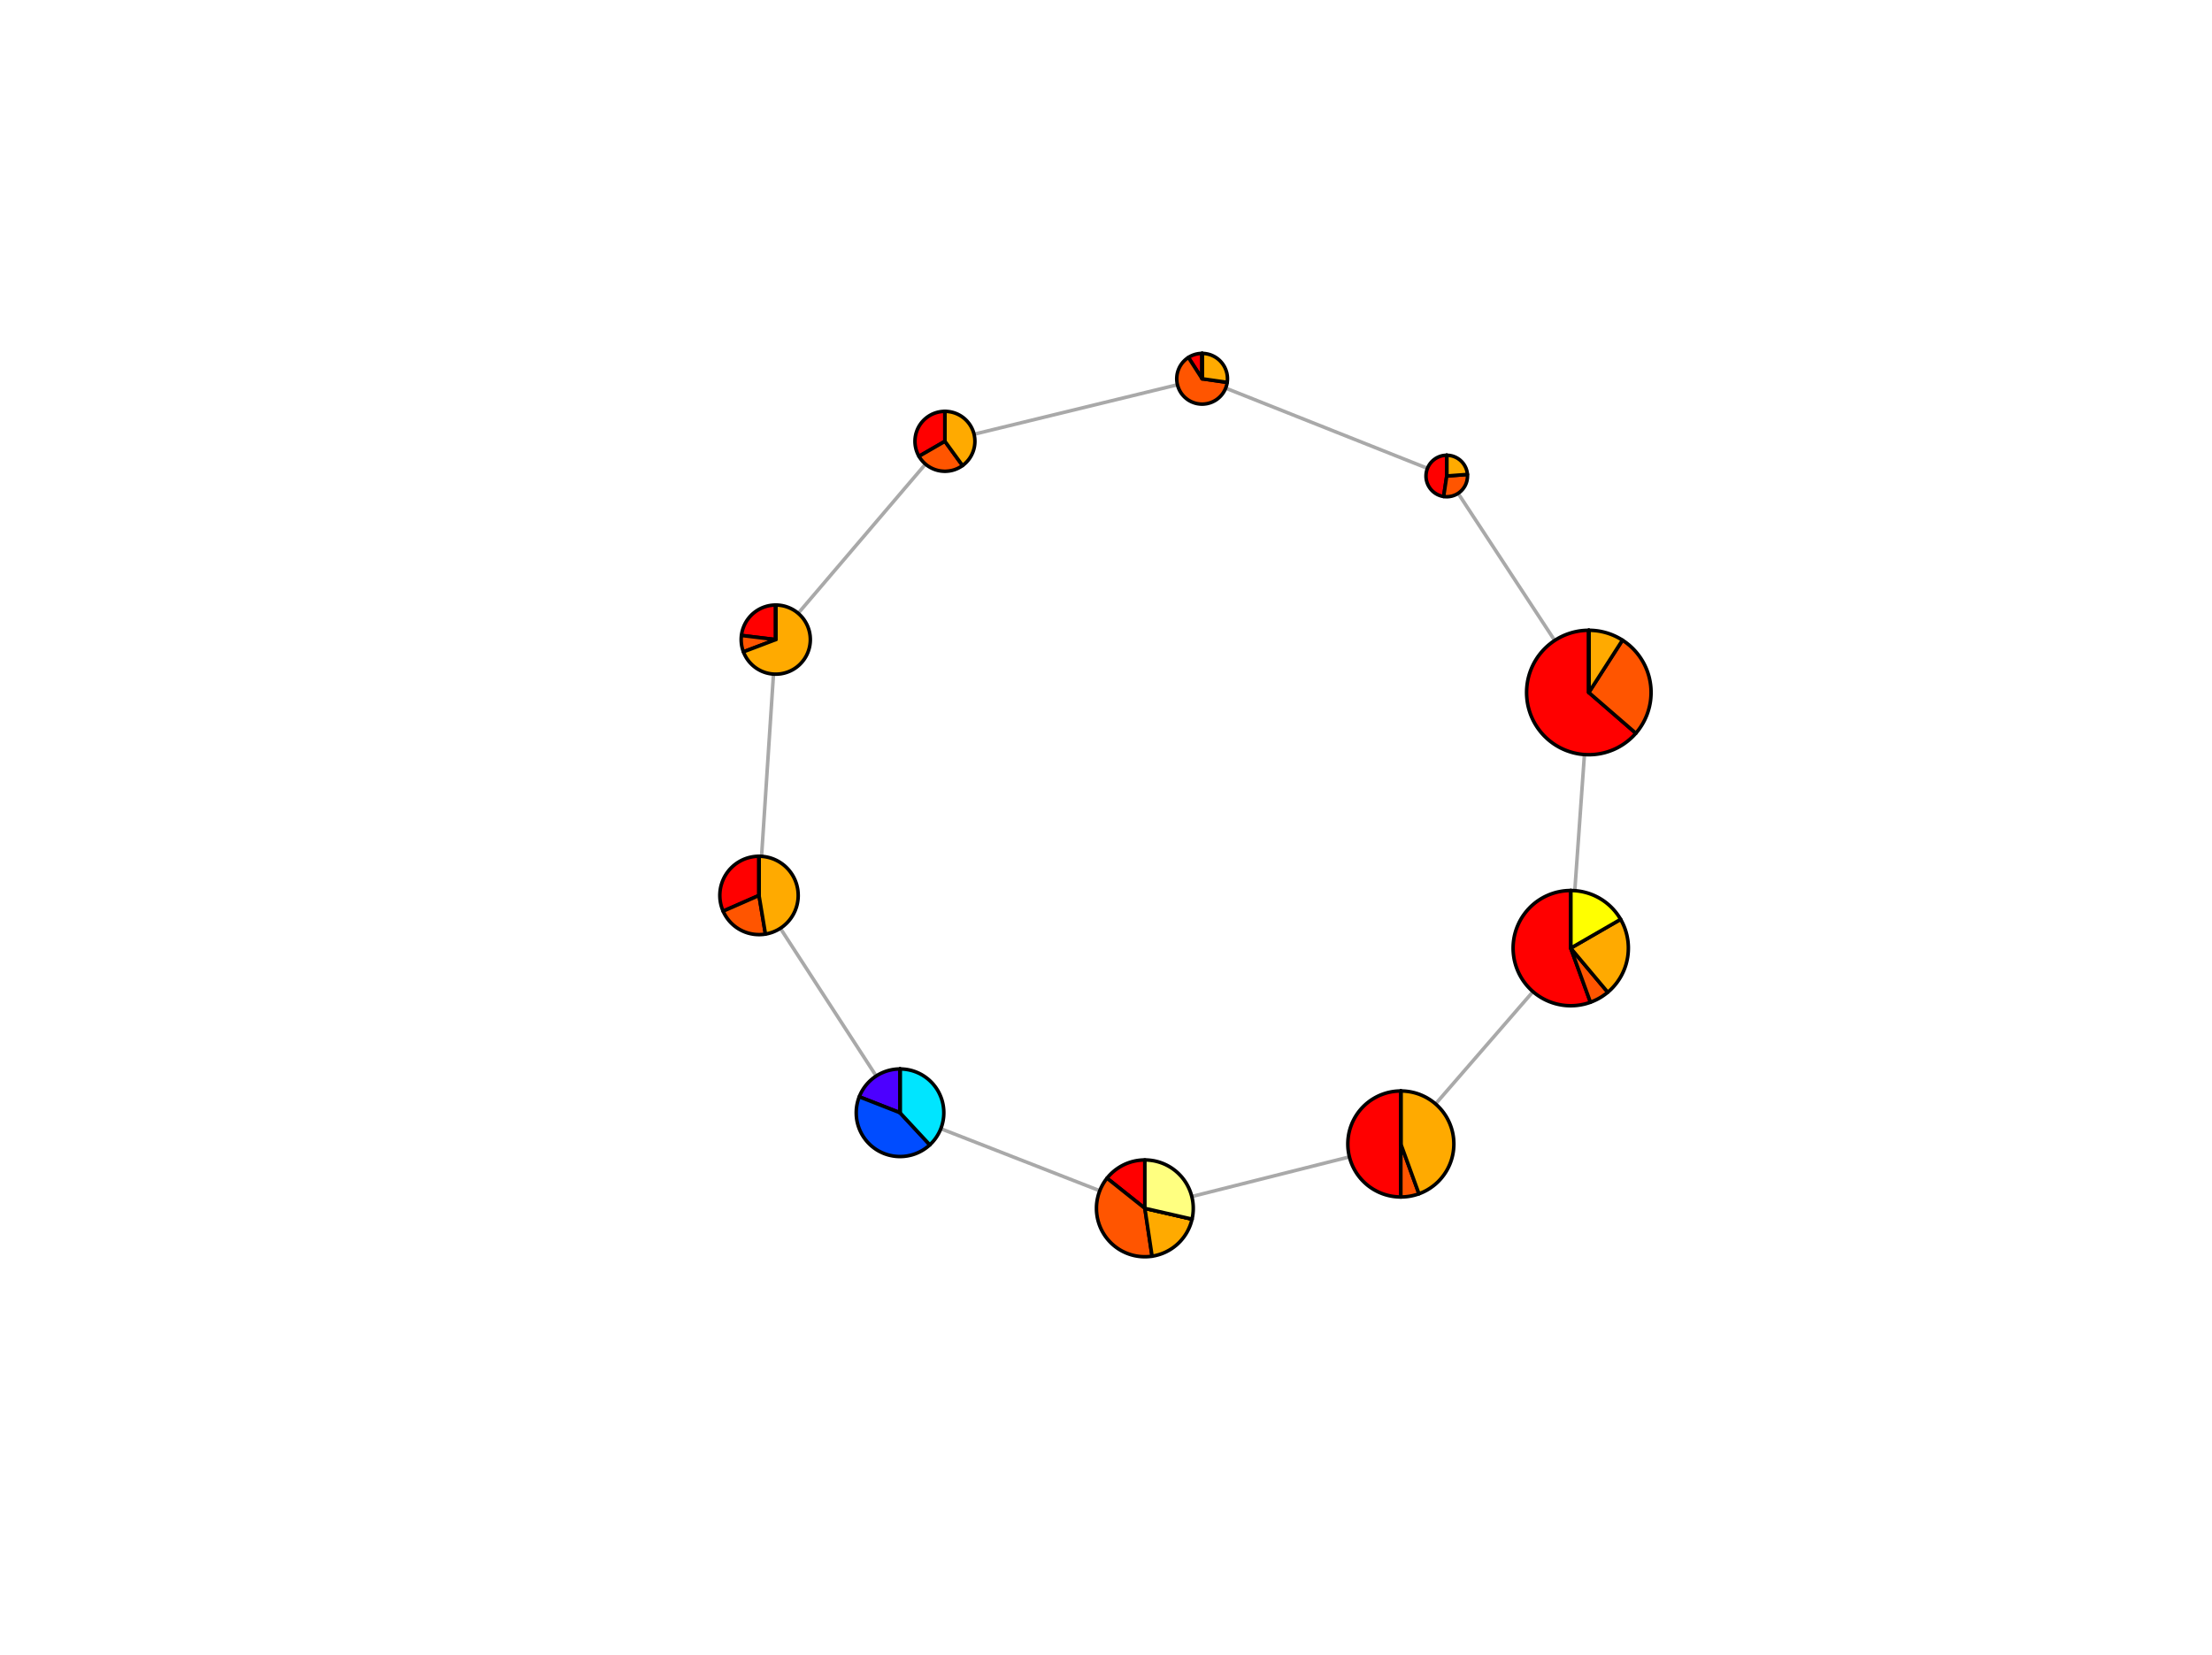 <?xml version="1.0" encoding="UTF-8"?>
<svg xmlns="http://www.w3.org/2000/svg" xmlns:xlink="http://www.w3.org/1999/xlink" width="469pt" height="351pt" viewBox="0 0 469 351" version="1.1">
<g id="surface1">
<rect x="0" y="0" width="469" height="351" style="fill:rgb(100%,100%,100%);fill-opacity:1;stroke:none;"/>
<path style="fill:none;stroke-width:0.75;stroke-linecap:round;stroke-linejoin:round;stroke:rgb(66.275%,66.275%,66.275%);stroke-opacity:1;stroke-miterlimit:10;" d="M 302.66 99.328 L 302.492 99.258 L 301.484 98.859 L 299.34 98.008 L 296.352 96.82 L 293.105 95.527 L 290.059 94.316 L 287.391 93.254 L 285.07 92.332 L 282.98 91.504 L 281.266 90.82 L 279.262 90.023 L 277.148 89.184 L 274.785 88.246 L 272.059 87.16 L 268.965 85.93 L 265.723 84.641 L 262.82 83.488 L 260.832 82.695 L 259.98 82.359 L 259.871 82.316 "/>
<path style="fill:none;stroke-width:0.75;stroke-linecap:round;stroke-linejoin:round;stroke:rgb(66.275%,66.275%,66.275%);stroke-opacity:1;stroke-miterlimit:10;" d="M 249.652 81.602 L 249.477 81.645 L 248.41 81.902 L 246.16 82.449 L 243.055 83.203 L 239.727 84.016 L 236.633 84.766 L 233.941 85.422 L 231.602 85.992 L 229.48 86.508 L 228.09 86.848 L 226.031 87.348 L 223.855 87.875 L 221.414 88.469 L 218.59 89.156 L 215.387 89.938 L 212.07 90.742 L 209.176 91.449 L 207.293 91.906 L 206.582 92.078 L 206.523 92.094 "/>
<path style="fill:none;stroke-width:0.75;stroke-linecap:round;stroke-linejoin:round;stroke:rgb(66.275%,66.275%,66.275%);stroke-opacity:1;stroke-miterlimit:10;" d="M 196.227 98.43 L 196.102 98.574 L 195.379 99.422 L 193.863 101.199 L 191.82 103.59 L 189.68 106.105 L 187.723 108.395 L 186.035 110.375 L 184.566 112.098 L 183.219 113.68 L 182.73 114.25 L 181.398 115.809 L 179.988 117.465 L 178.391 119.34 L 176.531 121.516 L 174.438 123.973 L 172.312 126.465 L 170.555 128.523 L 169.535 129.719 L 169.242 130.062 L 169.234 130.07 "/>
<path style="fill:none;stroke-width:0.75;stroke-linecap:round;stroke-linejoin:round;stroke:rgb(66.275%,66.275%,66.275%);stroke-opacity:1;stroke-miterlimit:10;" d="M 164 142.965 L 163.988 143.156 L 163.914 144.297 L 163.758 146.637 L 163.559 149.719 L 163.352 152.871 L 163.168 155.695 L 163.008 158.113 L 162.871 160.23 L 162.742 162.207 L 162.734 162.289 L 162.605 164.266 L 162.469 166.375 L 162.312 168.777 L 162.129 171.582 L 161.922 174.727 L 161.484 181.398 L 161.473 181.617 "/>
<path style="fill:none;stroke-width:0.75;stroke-linecap:round;stroke-linejoin:round;stroke:rgb(66.275%,66.275%,66.275%);stroke-opacity:1;stroke-miterlimit:10;" d="M 165.449 196.879 L 165.559 197.043 L 166.188 198.012 L 167.465 199.984 L 169.129 202.547 L 170.809 205.133 L 172.297 207.43 L 173.566 209.391 L 174.684 211.113 L 175.613 212.543 L 176.672 214.176 L 177.805 215.918 L 179.098 217.918 L 180.617 220.254 L 182.309 222.863 L 183.945 225.387 L 185.152 227.246 L 185.699 228.094 L 185.773 228.207 "/>
<path style="fill:none;stroke-width:0.75;stroke-linecap:round;stroke-linejoin:round;stroke:rgb(66.275%,66.275%,66.275%);stroke-opacity:1;stroke-miterlimit:10;" d="M 199.477 239.375 L 199.664 239.449 L 200.75 239.871 L 202.941 240.727 L 205.758 241.828 L 208.57 242.926 L 211.043 243.891 L 213.152 244.715 L 215.016 245.445 L 216.328 245.957 L 218.113 246.652 L 220.023 247.398 L 222.219 248.258 L 224.797 249.266 L 227.656 250.383 L 230.375 251.441 L 232.301 252.195 L 233.102 252.508 L 233.18 252.539 "/>
<path style="fill:none;stroke-width:0.75;stroke-linecap:round;stroke-linejoin:round;stroke:rgb(66.275%,66.275%,66.275%);stroke-opacity:1;stroke-miterlimit:10;" d="M 252.691 253.766 L 252.891 253.719 L 254.035 253.43 L 256.32 252.855 L 259.203 252.129 L 262.031 251.418 L 264.492 250.801 L 266.586 250.273 L 268.449 249.805 L 269.402 249.566 L 271.215 249.109 L 273.168 248.617 L 275.422 248.051 L 278.07 247.383 L 280.988 246.648 L 283.68 245.973 L 285.457 245.527 L 286.078 245.371 L 286.109 245.363 "/>
<path style="fill:none;stroke-width:0.75;stroke-linecap:round;stroke-linejoin:round;stroke:rgb(66.275%,66.275%,66.275%);stroke-opacity:1;stroke-miterlimit:10;" d="M 304.375 234.129 L 304.516 233.965 L 305.309 233.051 L 306.852 231.273 L 308.73 229.109 L 310.516 227.047 L 312.043 225.289 L 313.34 223.793 L 314.52 222.43 L 314.703 222.219 L 315.875 220.867 L 317.148 219.402 L 318.633 217.688 L 320.383 215.672 L 322.27 213.492 L 323.898 211.617 L 324.82 210.555 L 325.027 210.312 "/>
<path style="fill:none;stroke-width:0.75;stroke-linecap:round;stroke-linejoin:round;stroke:rgb(66.275%,66.275%,66.275%);stroke-opacity:1;stroke-miterlimit:10;" d="M 333.898 188.895 L 333.914 188.676 L 334 187.438 L 334.164 185.102 L 334.359 182.352 L 334.539 179.812 L 334.691 177.68 L 334.82 175.852 L 334.918 174.461 L 335.039 172.75 L 335.172 170.879 L 335.328 168.672 L 335.512 166.066 L 335.707 163.332 L 335.859 161.164 L 335.93 160.152 L 335.941 160.031 "/>
<path style="fill:none;stroke-width:0.75;stroke-linecap:round;stroke-linejoin:round;stroke:rgb(66.275%,66.275%,66.275%);stroke-opacity:1;stroke-miterlimit:10;" d="M 309.16 104.629 L 309.266 104.793 L 309.902 105.762 L 311.191 107.727 L 312.863 110.277 L 314.559 112.855 L 316.059 115.145 L 317.336 117.094 L 318.465 118.812 L 319.395 120.23 L 320.461 121.859 L 321.602 123.598 L 322.91 125.586 L 324.438 127.918 L 326.145 130.516 L 327.793 133.027 L 329.008 134.879 L 329.559 135.723 L 329.633 135.836 "/>
<path style="fill-rule:nonzero;fill:rgb(100%,0%,0%);fill-opacity:1;stroke-width:0.75;stroke-linecap:round;stroke-linejoin:round;stroke:rgb(0%,0%,0%);stroke-opacity:1;stroke-miterlimit:10;" d="M 306.746 96.555 L 306.605 96.555 L 306.465 96.562 L 306.328 96.574 L 306.188 96.59 L 306.047 96.609 L 305.91 96.633 L 305.773 96.66 L 305.637 96.695 L 305.504 96.73 L 305.371 96.773 L 305.238 96.82 L 305.105 96.871 L 304.977 96.926 L 304.852 96.984 L 304.723 97.043 L 304.602 97.109 L 304.48 97.18 L 304.359 97.254 L 304.246 97.332 L 304.133 97.414 L 304.02 97.5 L 303.91 97.59 L 303.805 97.68 L 303.703 97.773 L 303.602 97.875 L 303.414 98.078 L 303.324 98.188 L 303.238 98.297 L 303.156 98.41 L 303 98.645 L 302.93 98.766 L 302.863 98.887 L 302.797 99.012 L 302.738 99.137 L 302.684 99.266 L 302.633 99.398 L 302.582 99.527 L 302.539 99.66 L 302.5 99.797 L 302.438 100.07 L 302.41 100.207 L 302.391 100.344 L 302.371 100.484 L 302.359 100.621 L 302.352 100.762 L 302.348 100.902 L 302.348 101.043 L 302.352 101.184 L 302.363 101.32 L 302.375 101.461 L 302.395 101.602 L 302.418 101.738 L 302.445 101.875 L 302.477 102.012 L 302.512 102.148 L 302.598 102.414 L 302.645 102.547 L 302.754 102.805 L 302.816 102.93 L 302.883 103.055 L 302.949 103.176 L 303.023 103.293 L 303.18 103.527 L 303.262 103.641 L 303.352 103.75 L 303.441 103.855 L 303.535 103.957 L 303.633 104.059 L 303.734 104.156 L 303.836 104.25 L 303.945 104.344 L 304.055 104.43 L 304.164 104.512 L 304.281 104.594 L 304.398 104.672 L 304.516 104.742 L 304.637 104.812 L 304.762 104.879 L 304.887 104.938 L 305.016 104.996 L 305.145 105.047 L 305.277 105.098 L 305.543 105.184 L 305.68 105.219 L 305.816 105.25 L 305.953 105.277 L 306.09 105.301 L 306.746 100.953 Z "/>
<path style="fill-rule:nonzero;fill:rgb(100%,33.333%,0%);fill-opacity:1;stroke-width:0.75;stroke-linecap:round;stroke-linejoin:round;stroke:rgb(0%,0%,0%);stroke-opacity:1;stroke-miterlimit:10;" d="M 306.09 105.301 L 306.23 105.32 L 306.371 105.336 L 306.512 105.344 L 306.793 105.352 L 306.934 105.348 L 307.215 105.324 L 307.355 105.309 L 307.492 105.285 L 307.633 105.258 L 307.77 105.23 L 307.906 105.195 L 308.043 105.156 L 308.309 105.062 L 308.441 105.012 L 308.57 104.953 L 308.695 104.895 L 308.945 104.762 L 309.066 104.688 L 309.184 104.613 L 309.301 104.531 L 309.414 104.449 L 309.633 104.27 L 309.738 104.176 L 309.84 104.078 L 310.035 103.875 L 310.215 103.656 L 310.379 103.43 L 310.457 103.312 L 310.531 103.191 L 310.602 103.07 L 310.668 102.945 L 310.73 102.816 L 310.84 102.559 L 310.891 102.426 L 310.934 102.293 L 310.977 102.156 L 311.012 102.023 L 311.043 101.883 L 311.07 101.746 L 311.094 101.605 L 311.113 101.469 L 311.129 101.328 L 311.145 101.047 L 311.145 100.906 L 311.141 100.762 L 311.133 100.621 L 306.746 100.953 Z "/>
<path style="fill-rule:nonzero;fill:rgb(100%,66.667%,0%);fill-opacity:1;stroke-width:0.75;stroke-linecap:round;stroke-linejoin:round;stroke:rgb(0%,0%,0%);stroke-opacity:1;stroke-miterlimit:10;" d="M 311.133 100.621 L 311.102 100.34 L 311.078 100.195 L 311.051 100.055 L 311.02 99.918 L 310.984 99.777 L 310.945 99.641 L 310.898 99.504 L 310.852 99.371 L 310.797 99.238 L 310.738 99.109 L 310.676 98.98 L 310.609 98.852 L 310.539 98.727 L 310.465 98.605 L 310.387 98.484 L 310.305 98.367 L 310.219 98.254 L 310.129 98.141 L 310.039 98.035 L 309.941 97.93 L 309.84 97.824 L 309.738 97.727 L 309.633 97.633 L 309.523 97.539 L 309.41 97.449 L 309.176 97.285 L 309.055 97.207 L 308.934 97.137 L 308.809 97.066 L 308.68 97 L 308.551 96.941 L 308.418 96.883 L 308.285 96.832 L 308.152 96.785 L 308.016 96.738 L 307.879 96.699 L 307.598 96.637 L 307.457 96.609 L 307.316 96.59 L 307.176 96.574 L 307.031 96.562 L 306.891 96.555 L 306.746 96.555 L 306.746 100.953 Z "/>
<path style="fill:none;stroke-width:0.75;stroke-linecap:round;stroke-linejoin:round;stroke:rgb(0%,0%,0%);stroke-opacity:1;stroke-miterlimit:10;" d="M 306.746 96.555 L 306.746 100.953 Z "/>
<path style="fill:none;stroke-width:0.75;stroke-linecap:round;stroke-linejoin:round;stroke:rgb(0%,0%,0%);stroke-opacity:1;stroke-miterlimit:10;" d="M 306.746 96.555 L 306.746 100.953 Z "/>
<path style="fill-rule:nonzero;fill:rgb(100%,0%,0%);fill-opacity:1;stroke-width:0.75;stroke-linecap:round;stroke-linejoin:round;stroke:rgb(0%,0%,0%);stroke-opacity:1;stroke-miterlimit:10;" d="M 254.879 74.953 L 254.695 74.957 L 254.516 74.965 L 254.336 74.98 L 254.156 75 L 253.977 75.027 L 253.801 75.062 L 253.625 75.102 L 253.449 75.145 L 253.277 75.195 L 253.105 75.254 L 252.934 75.316 L 252.77 75.383 L 252.602 75.457 L 252.441 75.535 L 252.281 75.621 L 252.125 75.711 L 251.969 75.805 L 254.879 80.328 Z "/>
<path style="fill-rule:nonzero;fill:rgb(100%,33.333%,0%);fill-opacity:1;stroke-width:0.75;stroke-linecap:round;stroke-linejoin:round;stroke:rgb(0%,0%,0%);stroke-opacity:1;stroke-miterlimit:10;" d="M 251.969 75.805 L 251.828 75.902 L 251.691 76 L 251.555 76.102 L 251.422 76.211 L 251.293 76.324 L 251.168 76.438 L 251.047 76.559 L 250.93 76.68 L 250.812 76.809 L 250.703 76.938 L 250.598 77.074 L 250.496 77.211 L 250.402 77.352 L 250.309 77.496 L 250.223 77.641 L 250.137 77.789 L 250.059 77.941 L 249.918 78.254 L 249.855 78.41 L 249.797 78.57 L 249.742 78.734 L 249.695 78.895 L 249.652 79.062 L 249.613 79.227 L 249.582 79.395 L 249.555 79.562 L 249.535 79.734 L 249.52 79.902 L 249.508 80.074 L 249.5 80.242 L 249.5 80.414 L 249.508 80.586 L 249.52 80.754 L 249.535 80.926 L 249.555 81.094 L 249.582 81.262 L 249.613 81.43 L 249.652 81.598 L 249.695 81.762 L 249.742 81.926 L 249.797 82.086 L 249.855 82.246 L 249.918 82.406 L 249.988 82.562 L 250.059 82.715 L 250.137 82.867 L 250.309 83.164 L 250.402 83.309 L 250.496 83.449 L 250.598 83.586 L 250.703 83.719 L 250.812 83.848 L 250.93 83.977 L 251.047 84.102 L 251.168 84.219 L 251.293 84.336 L 251.422 84.445 L 251.555 84.555 L 251.828 84.758 L 251.969 84.852 L 252.117 84.941 L 252.262 85.027 L 252.566 85.184 L 252.723 85.254 L 252.879 85.32 L 253.199 85.438 L 253.363 85.488 L 253.691 85.574 L 253.859 85.609 L 254.027 85.637 L 254.195 85.66 L 254.367 85.68 L 254.535 85.695 L 254.707 85.703 L 255.047 85.703 L 255.219 85.695 L 255.387 85.68 L 255.559 85.66 L 255.727 85.637 L 255.895 85.609 L 256.062 85.574 L 256.391 85.488 L 256.555 85.438 L 256.875 85.32 L 257.031 85.254 L 257.188 85.184 L 257.492 85.027 L 257.637 84.941 L 257.785 84.852 L 257.926 84.758 L 258.066 84.656 L 258.199 84.555 L 258.332 84.445 L 258.461 84.336 L 258.586 84.219 L 258.707 84.102 L 258.828 83.977 L 258.941 83.848 L 259.051 83.719 L 259.156 83.586 L 259.258 83.449 L 259.352 83.309 L 259.445 83.164 L 259.617 82.867 L 259.695 82.715 L 259.766 82.562 L 259.836 82.406 L 259.898 82.246 L 259.957 82.086 L 260.012 81.926 L 260.059 81.762 L 260.102 81.598 L 260.141 81.43 L 260.172 81.262 L 260.199 81.094 L 254.879 80.328 Z "/>
<path style="fill-rule:nonzero;fill:rgb(100%,66.667%,0%);fill-opacity:1;stroke-width:0.75;stroke-linecap:round;stroke-linejoin:round;stroke:rgb(0%,0%,0%);stroke-opacity:1;stroke-miterlimit:10;" d="M 260.199 81.094 L 260.238 80.75 L 260.246 80.574 L 260.254 80.402 L 260.254 80.227 L 260.246 80.055 L 260.234 79.879 L 260.219 79.707 L 260.195 79.535 L 260.133 79.191 L 260.094 79.023 L 260.047 78.855 L 259.996 78.691 L 259.941 78.523 L 259.879 78.363 L 259.812 78.203 L 259.742 78.043 L 259.668 77.887 L 259.586 77.734 L 259.5 77.582 L 259.406 77.434 L 259.312 77.289 L 259.211 77.148 L 259.105 77.008 L 258.996 76.875 L 258.883 76.742 L 258.766 76.617 L 258.641 76.492 L 258.516 76.371 L 258.387 76.258 L 258.254 76.145 L 258.117 76.039 L 257.977 75.938 L 257.832 75.84 L 257.684 75.746 L 257.535 75.656 L 257.383 75.574 L 257.227 75.496 L 257.07 75.422 L 256.91 75.352 L 256.75 75.289 L 256.586 75.23 L 256.418 75.18 L 256.254 75.133 L 256.082 75.09 L 255.914 75.055 L 255.742 75.023 L 255.57 74.996 L 255.398 74.977 L 255.223 74.965 L 255.051 74.957 L 254.879 74.953 L 254.879 80.328 Z "/>
<path style="fill:none;stroke-width:0.75;stroke-linecap:round;stroke-linejoin:round;stroke:rgb(0%,0%,0%);stroke-opacity:1;stroke-miterlimit:10;" d="M 254.879 74.953 L 254.879 80.328 Z "/>
<path style="fill:none;stroke-width:0.75;stroke-linecap:round;stroke-linejoin:round;stroke:rgb(0%,0%,0%);stroke-opacity:1;stroke-miterlimit:10;" d="M 254.879 74.953 L 254.879 80.328 Z "/>
<path style="fill-rule:nonzero;fill:rgb(100%,0%,0%);fill-opacity:1;stroke-width:0.75;stroke-linecap:round;stroke-linejoin:round;stroke:rgb(0%,0%,0%);stroke-opacity:1;stroke-miterlimit:10;" d="M 200.348 87.242 L 200.145 87.246 L 199.941 87.254 L 199.734 87.27 L 199.531 87.293 L 199.328 87.324 L 199.129 87.359 L 198.93 87.402 L 198.73 87.453 L 198.531 87.508 L 198.336 87.57 L 198.145 87.637 L 197.953 87.711 L 197.766 87.789 L 197.578 87.875 L 197.398 87.969 L 197.219 88.066 L 197.039 88.172 L 196.867 88.281 L 196.699 88.395 L 196.531 88.516 L 196.371 88.641 L 196.059 88.906 L 195.91 89.047 L 195.766 89.195 L 195.629 89.344 L 195.492 89.496 L 195.363 89.656 L 195.238 89.82 L 195.121 89.984 L 195.008 90.156 L 194.898 90.328 L 194.797 90.508 L 194.699 90.688 L 194.609 90.871 L 194.523 91.059 L 194.445 91.246 L 194.375 91.438 L 194.309 91.633 L 194.246 91.828 L 194.191 92.023 L 194.145 92.223 L 194.105 92.426 L 194.07 92.625 L 194.043 92.828 L 194.02 93.031 L 194.008 93.238 L 193.996 93.441 L 193.996 93.645 L 194 93.852 L 194.012 94.055 L 194.031 94.258 L 194.055 94.461 L 194.086 94.664 L 194.125 94.867 L 194.168 95.066 L 194.219 95.266 L 194.277 95.461 L 194.34 95.656 L 194.41 95.848 L 194.484 96.039 L 194.566 96.227 L 194.652 96.41 L 194.746 96.594 L 194.848 96.773 L 200.348 93.594 Z "/>
<path style="fill-rule:nonzero;fill:rgb(100%,33.333%,0%);fill-opacity:1;stroke-width:0.75;stroke-linecap:round;stroke-linejoin:round;stroke:rgb(0%,0%,0%);stroke-opacity:1;stroke-miterlimit:10;" d="M 194.848 96.773 L 194.953 96.945 L 195.062 97.121 L 195.18 97.289 L 195.301 97.453 L 195.43 97.613 L 195.559 97.77 L 195.695 97.922 L 195.84 98.07 L 195.984 98.211 L 196.137 98.352 L 196.293 98.484 L 196.449 98.613 L 196.613 98.734 L 196.781 98.852 L 196.953 98.965 L 197.129 99.07 L 197.305 99.172 L 197.488 99.266 L 197.672 99.355 L 197.859 99.441 L 198.047 99.516 L 198.242 99.59 L 198.434 99.652 L 198.629 99.711 L 198.828 99.766 L 199.027 99.809 L 199.23 99.848 L 199.43 99.883 L 199.633 99.906 L 199.84 99.926 L 200.043 99.941 L 200.246 99.949 L 200.453 99.949 L 200.656 99.941 L 200.859 99.926 L 201.062 99.906 L 201.266 99.883 L 201.469 99.848 L 201.672 99.809 L 201.871 99.766 L 202.066 99.711 L 202.266 99.652 L 202.457 99.59 L 202.84 99.441 L 203.027 99.355 L 203.211 99.266 L 203.391 99.172 L 203.57 99.07 L 203.746 98.965 L 203.918 98.852 L 204.082 98.734 L 200.348 93.594 Z "/>
<path style="fill-rule:nonzero;fill:rgb(100%,66.667%,0%);fill-opacity:1;stroke-width:0.75;stroke-linecap:round;stroke-linejoin:round;stroke:rgb(0%,0%,0%);stroke-opacity:1;stroke-miterlimit:10;" d="M 204.082 98.734 L 204.246 98.613 L 204.402 98.488 L 204.555 98.355 L 204.707 98.219 L 204.852 98.078 L 204.992 97.934 L 205.258 97.629 L 205.383 97.473 L 205.504 97.309 L 205.621 97.145 L 205.73 96.973 L 205.836 96.801 L 205.934 96.625 L 206.027 96.445 L 206.113 96.262 L 206.195 96.078 L 206.273 95.891 L 206.344 95.703 L 206.406 95.512 L 206.465 95.316 L 206.516 95.121 L 206.562 94.926 L 206.602 94.727 L 206.633 94.527 L 206.66 94.324 L 206.68 94.125 L 206.695 93.922 L 206.703 93.723 L 206.703 93.52 L 206.695 93.316 L 206.684 93.117 L 206.668 92.914 L 206.641 92.715 L 206.609 92.516 L 206.574 92.316 L 206.527 92.117 L 206.48 91.922 L 206.422 91.727 L 206.359 91.535 L 206.293 91.344 L 206.215 91.156 L 206.137 90.973 L 206.051 90.789 L 205.957 90.609 L 205.859 90.434 L 205.758 90.258 L 205.648 90.09 L 205.535 89.922 L 205.414 89.758 L 205.289 89.602 L 205.16 89.445 L 205.027 89.293 L 204.887 89.148 L 204.742 89.004 L 204.594 88.867 L 204.441 88.734 L 204.285 88.605 L 204.125 88.484 L 203.961 88.367 L 203.793 88.254 L 203.621 88.148 L 203.445 88.047 L 203.086 87.859 L 202.902 87.777 L 202.715 87.699 L 202.527 87.625 L 202.336 87.559 L 202.145 87.5 L 201.949 87.445 L 201.754 87.398 L 201.555 87.355 L 201.355 87.32 L 201.156 87.293 L 200.953 87.27 L 200.754 87.254 L 200.551 87.246 L 200.348 87.242 L 200.348 93.594 Z "/>
<path style="fill:none;stroke-width:0.75;stroke-linecap:round;stroke-linejoin:round;stroke:rgb(0%,0%,0%);stroke-opacity:1;stroke-miterlimit:10;" d="M 200.348 87.242 L 200.348 93.594 Z "/>
<path style="fill:none;stroke-width:0.75;stroke-linecap:round;stroke-linejoin:round;stroke:rgb(0%,0%,0%);stroke-opacity:1;stroke-miterlimit:10;" d="M 200.348 87.242 L 200.348 93.594 Z "/>
<path style="fill-rule:nonzero;fill:rgb(100%,0%,0%);fill-opacity:1;stroke-width:0.75;stroke-linecap:round;stroke-linejoin:round;stroke:rgb(0%,0%,0%);stroke-opacity:1;stroke-miterlimit:10;" d="M 164.477 128.316 L 164.242 128.32 L 164.004 128.332 L 163.77 128.352 L 163.535 128.379 L 163.301 128.414 L 163.07 128.453 L 162.84 128.504 L 162.609 128.559 L 162.383 128.625 L 162.156 128.695 L 161.934 128.773 L 161.715 128.859 L 161.496 128.949 L 161.281 129.051 L 161.07 129.156 L 160.863 129.27 L 160.66 129.391 L 160.461 129.516 L 160.266 129.648 L 160.074 129.789 L 159.887 129.934 L 159.707 130.082 L 159.527 130.238 L 159.355 130.402 L 159.191 130.57 L 159.031 130.742 L 158.875 130.922 L 158.727 131.105 L 158.582 131.293 L 158.445 131.484 L 158.312 131.68 L 158.188 131.883 L 158.07 132.086 L 157.961 132.293 L 157.855 132.504 L 157.758 132.719 L 157.668 132.938 L 157.582 133.16 L 157.504 133.383 L 157.438 133.609 L 157.375 133.836 L 157.32 134.066 L 157.273 134.297 L 157.234 134.531 L 157.199 134.766 L 164.477 135.648 Z "/>
<path style="fill-rule:nonzero;fill:rgb(100%,33.333%,0%);fill-opacity:1;stroke-width:0.75;stroke-linecap:round;stroke-linejoin:round;stroke:rgb(0%,0%,0%);stroke-opacity:1;stroke-miterlimit:10;" d="M 157.199 134.766 L 157.176 135.016 L 157.156 135.27 L 157.148 135.523 L 157.148 135.773 L 157.156 136.027 L 157.176 136.281 L 157.199 136.531 L 157.234 136.781 L 157.277 137.031 L 157.332 137.281 L 157.391 137.523 L 157.461 137.77 L 157.539 138.008 L 157.625 138.246 L 164.477 135.648 Z "/>
<path style="fill-rule:nonzero;fill:rgb(100%,66.667%,0%);fill-opacity:1;stroke-width:0.75;stroke-linecap:round;stroke-linejoin:round;stroke:rgb(0%,0%,0%);stroke-opacity:1;stroke-miterlimit:10;" d="M 157.625 138.246 L 157.711 138.465 L 157.801 138.676 L 157.902 138.887 L 158.008 139.094 L 158.121 139.297 L 158.238 139.5 L 158.363 139.695 L 158.496 139.887 L 158.633 140.074 L 158.777 140.258 L 158.926 140.438 L 159.082 140.609 L 159.242 140.777 L 159.406 140.941 L 159.578 141.102 L 159.754 141.254 L 159.934 141.402 L 160.117 141.543 L 160.309 141.68 L 160.5 141.809 L 160.699 141.93 L 160.902 142.047 L 161.105 142.156 L 161.312 142.262 L 161.523 142.359 L 161.738 142.449 L 161.957 142.531 L 162.176 142.609 L 162.398 142.68 L 162.625 142.742 L 162.848 142.797 L 163.078 142.844 L 163.305 142.887 L 163.535 142.918 L 163.77 142.945 L 164 142.965 L 164.23 142.977 L 164.465 142.98 L 164.699 142.977 L 164.93 142.965 L 165.164 142.945 L 165.395 142.922 L 165.625 142.891 L 165.852 142.848 L 166.082 142.801 L 166.309 142.746 L 166.531 142.684 L 166.754 142.617 L 166.973 142.539 L 167.191 142.457 L 167.406 142.367 L 167.617 142.273 L 167.828 142.168 L 168.031 142.059 L 168.234 141.945 L 168.434 141.82 L 168.625 141.691 L 168.816 141.559 L 169 141.418 L 169.184 141.27 L 169.359 141.117 L 169.531 140.961 L 169.695 140.797 L 169.855 140.629 L 170.012 140.457 L 170.16 140.277 L 170.305 140.094 L 170.445 139.906 L 170.578 139.715 L 170.703 139.52 L 170.824 139.32 L 170.938 139.117 L 171.043 138.91 L 171.145 138.699 L 171.238 138.488 L 171.324 138.273 L 171.402 138.055 L 171.477 137.832 L 171.543 137.609 L 171.602 137.383 L 171.652 137.156 L 171.695 136.93 L 171.734 136.699 L 171.762 136.469 L 171.785 136.234 L 171.801 136.004 L 171.809 135.77 L 171.809 135.539 L 171.801 135.305 L 171.785 135.074 L 171.766 134.84 L 171.734 134.609 L 171.699 134.383 L 171.656 134.152 L 171.547 133.699 L 171.48 133.477 L 171.406 133.254 L 171.328 133.035 L 171.242 132.82 L 171.148 132.605 L 171.047 132.398 L 170.941 132.191 L 170.828 131.988 L 170.711 131.785 L 170.582 131.59 L 170.453 131.398 L 170.312 131.211 L 170.172 131.027 L 169.867 130.676 L 169.703 130.508 L 169.539 130.344 L 169.367 130.188 L 169.191 130.035 L 169.012 129.887 L 168.828 129.746 L 168.637 129.609 L 168.441 129.48 L 168.246 129.359 L 168.043 129.242 L 167.84 129.133 L 167.629 129.031 L 167.418 128.934 L 167.203 128.844 L 166.988 128.762 L 166.766 128.684 L 166.543 128.613 L 166.32 128.551 L 166.094 128.496 L 165.867 128.449 L 165.637 128.41 L 165.406 128.375 L 165.176 128.352 L 164.941 128.332 L 164.711 128.32 L 164.477 128.316 L 164.477 135.648 Z "/>
<path style="fill:none;stroke-width:0.75;stroke-linecap:round;stroke-linejoin:round;stroke:rgb(0%,0%,0%);stroke-opacity:1;stroke-miterlimit:10;" d="M 164.477 128.316 L 164.477 135.648 Z "/>
<path style="fill:none;stroke-width:0.75;stroke-linecap:round;stroke-linejoin:round;stroke:rgb(0%,0%,0%);stroke-opacity:1;stroke-miterlimit:10;" d="M 164.477 128.316 L 164.477 135.648 Z "/>
<path style="fill-rule:nonzero;fill:rgb(100%,0%,0%);fill-opacity:1;stroke-width:0.75;stroke-linecap:round;stroke-linejoin:round;stroke:rgb(0%,0%,0%);stroke-opacity:1;stroke-miterlimit:10;" d="M 160.93 181.598 L 160.664 181.605 L 160.398 181.617 L 160.133 181.637 L 159.867 181.668 L 159.605 181.707 L 159.344 181.754 L 159.082 181.809 L 158.824 181.871 L 158.57 181.941 L 158.316 182.02 L 158.062 182.109 L 157.816 182.203 L 157.57 182.309 L 157.328 182.418 L 157.094 182.539 L 156.859 182.664 L 156.629 182.801 L 156.402 182.941 L 156.184 183.09 L 155.969 183.242 L 155.758 183.406 L 155.551 183.574 L 155.352 183.75 L 155.156 183.934 L 154.969 184.121 L 154.785 184.312 L 154.609 184.512 L 154.441 184.719 L 154.277 184.93 L 154.121 185.145 L 153.973 185.363 L 153.832 185.59 L 153.695 185.816 L 153.57 186.051 L 153.449 186.289 L 153.34 186.531 L 153.234 186.773 L 153.137 187.023 L 153.051 187.273 L 152.969 187.527 L 152.898 187.781 L 152.832 188.039 L 152.777 188.301 L 152.73 188.562 L 152.691 188.824 L 152.66 189.09 L 152.641 189.355 L 152.625 189.621 L 152.621 189.887 L 152.625 190.152 L 152.637 190.418 L 152.656 190.684 L 152.688 190.945 L 152.723 191.211 L 152.77 191.473 L 152.824 191.73 L 152.887 191.988 L 152.957 192.246 L 153.035 192.5 L 153.121 192.75 L 153.219 193 L 153.32 193.246 L 160.93 189.906 Z "/>
<path style="fill-rule:nonzero;fill:rgb(100%,33.333%,0%);fill-opacity:1;stroke-width:0.75;stroke-linecap:round;stroke-linejoin:round;stroke:rgb(0%,0%,0%);stroke-opacity:1;stroke-miterlimit:10;" d="M 153.32 193.246 L 153.434 193.488 L 153.551 193.73 L 153.68 193.965 L 153.812 194.195 L 153.957 194.426 L 154.105 194.645 L 154.262 194.863 L 154.426 195.078 L 154.594 195.285 L 154.77 195.484 L 154.953 195.68 L 155.145 195.871 L 155.34 196.055 L 155.539 196.23 L 155.746 196.402 L 155.961 196.566 L 156.176 196.723 L 156.398 196.871 L 156.625 197.016 L 156.855 197.148 L 157.094 197.277 L 157.332 197.398 L 157.578 197.508 L 157.824 197.613 L 158.074 197.711 L 158.328 197.797 L 158.582 197.879 L 158.84 197.949 L 159.102 198.012 L 159.363 198.066 L 159.629 198.113 L 159.895 198.152 L 160.16 198.18 L 160.426 198.199 L 160.695 198.211 L 160.961 198.215 L 161.23 198.211 L 161.5 198.195 L 161.766 198.176 L 162.031 198.145 L 162.297 198.102 L 160.93 189.906 Z "/>
<path style="fill-rule:nonzero;fill:rgb(100%,66.667%,0%);fill-opacity:1;stroke-width:0.75;stroke-linecap:round;stroke-linejoin:round;stroke:rgb(0%,0%,0%);stroke-opacity:1;stroke-miterlimit:10;" d="M 162.297 198.102 L 162.559 198.055 L 162.816 198 L 163.074 197.934 L 163.332 197.859 L 163.586 197.781 L 163.836 197.691 L 164.082 197.594 L 164.328 197.488 L 164.566 197.375 L 164.805 197.258 L 165.039 197.129 L 165.266 196.992 L 165.492 196.852 L 165.711 196.703 L 165.926 196.547 L 166.137 196.383 L 166.34 196.211 L 166.539 196.035 L 166.734 195.852 L 166.922 195.664 L 167.102 195.469 L 167.277 195.27 L 167.445 195.062 L 167.605 194.852 L 167.762 194.637 L 167.91 194.414 L 168.051 194.188 L 168.184 193.961 L 168.309 193.727 L 168.426 193.488 L 168.539 193.246 L 168.641 193 L 168.734 192.75 L 168.824 192.5 L 168.902 192.246 L 168.973 191.988 L 169.035 191.73 L 169.09 191.473 L 169.133 191.211 L 169.172 190.945 L 169.203 190.684 L 169.223 190.418 L 169.234 190.152 L 169.238 189.887 L 169.23 189.621 L 169.219 189.355 L 169.195 189.09 L 169.168 188.824 L 169.129 188.562 L 169.082 188.301 L 169.023 188.039 L 168.961 187.781 L 168.891 187.527 L 168.809 187.273 L 168.719 187.023 L 168.625 186.773 L 168.52 186.531 L 168.406 186.289 L 168.289 186.051 L 168.16 185.816 L 168.027 185.59 L 167.883 185.363 L 167.734 185.145 L 167.578 184.93 L 167.418 184.719 L 167.246 184.512 L 167.07 184.312 L 166.891 184.121 L 166.703 183.934 L 166.508 183.75 L 166.309 183.574 L 166.102 183.406 L 165.891 183.242 L 165.676 183.09 L 165.453 182.941 L 165.23 182.801 L 165 182.664 L 164.766 182.539 L 164.527 182.418 L 164.285 182.309 L 164.043 182.203 L 163.793 182.109 L 163.543 182.02 L 163.289 181.941 L 163.031 181.871 L 162.773 181.809 L 162.516 181.754 L 162.254 181.707 L 161.988 181.668 L 161.727 181.637 L 161.461 181.617 L 161.195 181.605 L 160.93 181.598 L 160.93 189.906 Z "/>
<path style="fill:none;stroke-width:0.75;stroke-linecap:round;stroke-linejoin:round;stroke:rgb(0%,0%,0%);stroke-opacity:1;stroke-miterlimit:10;" d="M 160.93 181.598 L 160.93 189.906 Z "/>
<path style="fill:none;stroke-width:0.75;stroke-linecap:round;stroke-linejoin:round;stroke:rgb(0%,0%,0%);stroke-opacity:1;stroke-miterlimit:10;" d="M 160.93 181.598 L 160.93 189.906 Z "/>
<path style="fill-rule:nonzero;fill:rgb(29.804%,0%,100%);fill-opacity:1;stroke-width:0.75;stroke-linecap:round;stroke-linejoin:round;stroke:rgb(0%,0%,0%);stroke-opacity:1;stroke-miterlimit:10;" d="M 190.828 226.711 L 190.527 226.715 L 190.227 226.73 L 189.926 226.754 L 189.629 226.789 L 189.332 226.832 L 189.035 226.887 L 188.742 226.949 L 188.449 227.02 L 188.16 227.102 L 187.875 227.191 L 187.594 227.293 L 187.312 227.402 L 187.035 227.52 L 186.766 227.645 L 186.496 227.781 L 186.234 227.926 L 185.973 228.078 L 185.723 228.242 L 185.473 228.41 L 185.23 228.586 L 184.992 228.773 L 184.762 228.965 L 184.539 229.164 L 184.32 229.371 L 184.109 229.586 L 183.906 229.805 L 183.711 230.031 L 183.52 230.266 L 183.34 230.504 L 183.164 230.75 L 183 231 L 182.844 231.258 L 182.691 231.516 L 182.551 231.781 L 182.422 232.051 L 182.297 232.324 L 182.184 232.605 L 190.828 235.996 Z "/>
<path style="fill-rule:nonzero;fill:rgb(0%,29.804%,100%);fill-opacity:1;stroke-width:0.75;stroke-linecap:round;stroke-linejoin:round;stroke:rgb(0%,0%,0%);stroke-opacity:1;stroke-miterlimit:10;" d="M 182.184 232.605 L 182.078 232.883 L 181.984 233.164 L 181.898 233.449 L 181.82 233.738 L 181.754 234.027 L 181.695 234.32 L 181.645 234.613 L 181.605 234.906 L 181.574 235.203 L 181.555 235.5 L 181.543 235.797 L 181.543 236.094 L 181.551 236.395 L 181.566 236.691 L 181.594 236.988 L 181.629 237.281 L 181.676 237.578 L 181.73 237.867 L 181.797 238.16 L 181.871 238.449 L 181.953 238.734 L 182.047 239.016 L 182.148 239.297 L 182.258 239.574 L 182.375 239.844 L 182.504 240.113 L 182.641 240.379 L 182.785 240.641 L 182.938 240.895 L 183.098 241.145 L 183.27 241.391 L 183.445 241.629 L 183.629 241.863 L 183.82 242.09 L 184.02 242.312 L 184.227 242.527 L 184.438 242.734 L 184.656 242.938 L 184.883 243.133 L 185.117 243.316 L 185.352 243.496 L 185.598 243.668 L 185.844 243.832 L 186.098 243.988 L 186.355 244.137 L 186.621 244.273 L 186.887 244.406 L 187.16 244.527 L 187.434 244.641 L 187.715 244.746 L 187.996 244.84 L 188.281 244.926 L 188.566 245.004 L 188.859 245.07 L 189.148 245.129 L 189.441 245.18 L 189.738 245.219 L 190.035 245.25 L 190.332 245.27 L 190.629 245.281 L 190.926 245.281 L 191.223 245.273 L 191.52 245.258 L 191.816 245.23 L 192.113 245.191 L 192.406 245.148 L 192.699 245.09 L 192.988 245.027 L 193.277 244.953 L 193.562 244.871 L 193.848 244.777 L 194.129 244.676 L 194.402 244.566 L 194.676 244.445 L 194.945 244.32 L 195.211 244.184 L 195.469 244.039 L 195.727 243.887 L 195.977 243.723 L 196.223 243.555 L 196.461 243.379 L 196.695 243.195 L 196.922 243.004 L 197.145 242.805 L 190.828 235.996 Z "/>
<path style="fill-rule:nonzero;fill:rgb(0%,89.804%,100%);fill-opacity:1;stroke-width:0.75;stroke-linecap:round;stroke-linejoin:round;stroke:rgb(0%,0%,0%);stroke-opacity:1;stroke-miterlimit:10;" d="M 197.145 242.805 L 197.355 242.598 L 197.562 242.387 L 197.766 242.168 L 197.957 241.945 L 198.145 241.715 L 198.324 241.477 L 198.496 241.234 L 198.656 240.988 L 198.812 240.734 L 198.961 240.477 L 199.098 240.215 L 199.23 239.949 L 199.352 239.68 L 199.465 239.406 L 199.57 239.129 L 199.664 238.848 L 199.75 238.566 L 199.828 238.277 L 199.895 237.992 L 199.957 237.699 L 200.004 237.406 L 200.047 237.113 L 200.078 236.82 L 200.098 236.523 L 200.109 236.227 L 200.113 235.93 L 200.105 235.637 L 200.09 235.34 L 200.062 235.043 L 200.027 234.75 L 199.984 234.457 L 199.93 234.164 L 199.867 233.875 L 199.797 233.59 L 199.715 233.305 L 199.625 233.02 L 199.523 232.742 L 199.414 232.465 L 199.297 232.195 L 199.172 231.926 L 199.039 231.66 L 198.898 231.402 L 198.746 231.145 L 198.586 230.895 L 198.422 230.652 L 198.246 230.41 L 198.062 230.18 L 197.875 229.949 L 197.68 229.727 L 197.473 229.512 L 197.266 229.305 L 197.047 229.102 L 196.824 228.906 L 196.594 228.719 L 196.359 228.539 L 196.117 228.367 L 195.871 228.199 L 195.621 228.043 L 195.367 227.895 L 195.105 227.754 L 194.84 227.621 L 194.57 227.5 L 194.297 227.383 L 194.02 227.277 L 193.742 227.18 L 193.457 227.09 L 193.172 227.012 L 192.883 226.941 L 192.594 226.879 L 192.301 226.828 L 192.008 226.785 L 191.715 226.754 L 191.418 226.73 L 191.125 226.715 L 190.828 226.711 L 190.828 235.996 Z "/>
<path style="fill:none;stroke-width:0.75;stroke-linecap:round;stroke-linejoin:round;stroke:rgb(0%,0%,0%);stroke-opacity:1;stroke-miterlimit:10;" d="M 190.828 226.711 L 190.828 235.996 Z "/>
<path style="fill:none;stroke-width:0.75;stroke-linecap:round;stroke-linejoin:round;stroke:rgb(0%,0%,0%);stroke-opacity:1;stroke-miterlimit:10;" d="M 190.828 226.711 L 190.828 235.996 Z "/>
<path style="fill-rule:nonzero;fill:rgb(100%,0%,0%);fill-opacity:1;stroke-width:0.75;stroke-linecap:round;stroke-linejoin:round;stroke:rgb(0%,0%,0%);stroke-opacity:1;stroke-miterlimit:10;" d="M 242.738 246.008 L 242.398 246.012 L 242.055 246.031 L 241.715 246.059 L 241.379 246.098 L 241.039 246.148 L 240.703 246.211 L 240.371 246.285 L 240.039 246.367 L 239.711 246.465 L 239.387 246.57 L 239.066 246.688 L 238.75 246.812 L 238.438 246.953 L 238.133 247.098 L 237.828 247.258 L 237.531 247.426 L 237.242 247.605 L 236.957 247.793 L 236.68 247.988 L 236.406 248.195 L 236.141 248.41 L 235.883 248.633 L 235.633 248.863 L 235.391 249.105 L 235.156 249.352 L 234.93 249.609 L 234.715 249.871 L 242.738 256.27 Z "/>
<path style="fill-rule:nonzero;fill:rgb(100%,33.333%,0%);fill-opacity:1;stroke-width:0.75;stroke-linecap:round;stroke-linejoin:round;stroke:rgb(0%,0%,0%);stroke-opacity:1;stroke-miterlimit:10;" d="M 234.715 249.871 L 234.516 250.133 L 234.32 250.398 L 234.141 250.668 L 233.965 250.945 L 233.801 251.227 L 233.645 251.516 L 233.496 251.809 L 233.359 252.105 L 233.23 252.406 L 233.113 252.711 L 233.004 253.023 L 232.902 253.336 L 232.816 253.648 L 232.738 253.969 L 232.668 254.289 L 232.609 254.609 L 232.562 254.934 L 232.523 255.258 L 232.496 255.586 L 232.48 255.914 L 232.477 256.242 L 232.48 256.566 L 232.492 256.895 L 232.52 257.223 L 232.555 257.547 L 232.602 257.871 L 232.656 258.195 L 232.723 258.516 L 232.801 258.832 L 232.887 259.148 L 232.984 259.461 L 233.09 259.773 L 233.207 260.078 L 233.332 260.379 L 233.469 260.68 L 233.613 260.973 L 233.77 261.262 L 233.934 261.543 L 234.105 261.82 L 234.285 262.094 L 234.477 262.363 L 234.676 262.621 L 234.883 262.875 L 235.098 263.125 L 235.32 263.363 L 235.551 263.598 L 235.789 263.824 L 236.031 264.039 L 236.281 264.25 L 236.543 264.453 L 236.805 264.645 L 237.074 264.832 L 237.352 265.008 L 237.633 265.176 L 237.918 265.332 L 238.211 265.48 L 238.508 265.621 L 238.809 265.754 L 239.113 265.871 L 239.422 265.984 L 239.734 266.086 L 240.047 266.176 L 240.363 266.258 L 240.684 266.328 L 241.008 266.387 L 241.328 266.438 L 241.656 266.477 L 241.98 266.508 L 242.309 266.523 L 242.637 266.535 L 242.965 266.531 L 243.289 266.52 L 243.617 266.496 L 243.941 266.465 L 244.27 266.418 L 242.738 256.27 Z "/>
<path style="fill-rule:nonzero;fill:rgb(100%,66.667%,0%);fill-opacity:1;stroke-width:0.75;stroke-linecap:round;stroke-linejoin:round;stroke:rgb(0%,0%,0%);stroke-opacity:1;stroke-miterlimit:10;" d="M 244.27 266.418 L 244.594 266.363 L 244.922 266.301 L 245.242 266.223 L 245.562 266.137 L 245.883 266.039 L 246.195 265.934 L 246.508 265.816 L 246.812 265.691 L 247.117 265.555 L 247.414 265.406 L 247.707 265.25 L 247.996 265.086 L 248.277 264.91 L 248.555 264.727 L 248.824 264.535 L 249.09 264.332 L 249.348 264.125 L 249.598 263.906 L 249.84 263.68 L 250.074 263.445 L 250.305 263.207 L 250.523 262.957 L 250.734 262.703 L 250.941 262.441 L 251.137 262.172 L 251.32 261.898 L 251.5 261.617 L 251.668 261.332 L 251.828 261.039 L 251.977 260.742 L 252.117 260.441 L 252.246 260.137 L 252.367 259.828 L 252.477 259.512 L 252.574 259.195 L 252.664 258.879 L 252.742 258.555 L 242.738 256.27 Z "/>
<path style="fill-rule:nonzero;fill:rgb(100%,100%,0%);fill-opacity:1;stroke-width:0.75;stroke-linecap:round;stroke-linejoin:round;stroke:rgb(0%,0%,0%);stroke-opacity:1;stroke-miterlimit:10;" d="M 252.742 258.555 L 242.738 256.27 Z "/>
<path style="fill-rule:nonzero;fill:rgb(100%,100%,50.196%);fill-opacity:1;stroke-width:0.75;stroke-linecap:round;stroke-linejoin:round;stroke:rgb(0%,0%,0%);stroke-opacity:1;stroke-miterlimit:10;" d="M 252.742 258.555 L 252.812 258.234 L 252.871 257.91 L 252.918 257.582 L 252.953 257.258 L 252.98 256.93 L 252.996 256.602 L 253 256.27 L 252.996 255.941 L 252.98 255.613 L 252.953 255.285 L 252.918 254.957 L 252.871 254.633 L 252.812 254.309 L 252.742 253.988 L 252.664 253.668 L 252.578 253.352 L 252.477 253.035 L 252.371 252.727 L 252.25 252.418 L 252.121 252.117 L 251.984 251.816 L 251.836 251.523 L 251.68 251.234 L 251.516 250.949 L 251.34 250.672 L 251.156 250.398 L 250.965 250.133 L 250.762 249.871 L 250.555 249.617 L 250.336 249.371 L 250.109 249.133 L 249.879 248.898 L 249.637 248.672 L 249.391 248.457 L 249.137 248.246 L 248.875 248.047 L 248.609 247.852 L 248.336 247.668 L 248.059 247.496 L 247.773 247.328 L 247.484 247.172 L 247.191 247.023 L 246.891 246.887 L 246.59 246.758 L 246.281 246.641 L 245.973 246.531 L 245.66 246.434 L 245.34 246.344 L 245.023 246.266 L 244.699 246.195 L 244.375 246.141 L 244.051 246.094 L 243.723 246.055 L 243.395 246.027 L 243.066 246.012 L 242.738 246.008 L 242.738 256.27 Z "/>
<path style="fill-rule:nonzero;fill:rgb(100%,0%,0%);fill-opacity:1;stroke-width:0.75;stroke-linecap:round;stroke-linejoin:round;stroke:rgb(0%,0%,0%);stroke-opacity:1;stroke-miterlimit:10;" d="M 297.012 231.379 L 296.656 231.383 L 296.301 231.402 L 295.941 231.43 L 295.59 231.469 L 295.234 231.52 L 294.883 231.582 L 294.535 231.656 L 294.188 231.738 L 293.844 231.836 L 293.504 231.941 L 293.168 232.059 L 292.836 232.184 L 292.504 232.32 L 292.18 232.469 L 291.859 232.629 L 291.547 232.797 L 291.238 232.977 L 290.934 233.164 L 290.637 233.359 L 290.348 233.566 L 290.062 233.785 L 289.785 234.008 L 289.516 234.242 L 289.254 234.484 L 289 234.734 L 288.754 234.992 L 288.516 235.258 L 288.289 235.531 L 288.066 235.812 L 287.855 236.098 L 287.652 236.395 L 287.461 236.691 L 287.277 237 L 287.105 237.312 L 286.941 237.629 L 286.785 237.949 L 286.645 238.277 L 286.512 238.609 L 286.391 238.941 L 286.277 239.281 L 286.176 239.625 L 286.09 239.969 L 286.008 240.316 L 285.941 240.668 L 285.887 241.02 L 285.84 241.375 L 285.805 241.73 L 285.785 242.086 L 285.773 242.441 L 285.773 242.797 L 285.785 243.156 L 285.805 243.512 L 285.84 243.867 L 285.887 244.219 L 285.941 244.57 L 286.008 244.922 L 286.09 245.27 L 286.176 245.613 L 286.277 245.957 L 286.391 246.297 L 286.512 246.633 L 286.645 246.961 L 286.785 247.289 L 286.941 247.609 L 287.105 247.93 L 287.277 248.238 L 287.461 248.547 L 287.652 248.848 L 287.855 249.141 L 288.066 249.426 L 288.289 249.707 L 288.516 249.98 L 288.754 250.246 L 289 250.504 L 289.254 250.754 L 289.516 250.996 L 289.785 251.23 L 290.062 251.457 L 290.348 251.672 L 290.637 251.879 L 290.934 252.074 L 291.238 252.266 L 291.547 252.441 L 291.859 252.609 L 292.18 252.77 L 292.504 252.918 L 292.836 253.055 L 293.168 253.184 L 293.504 253.301 L 293.844 253.406 L 294.188 253.5 L 294.535 253.586 L 294.883 253.656 L 295.234 253.719 L 295.59 253.77 L 295.941 253.809 L 296.301 253.836 L 296.656 253.855 L 297.012 253.859 Z "/>
<path style="fill-rule:nonzero;fill:rgb(100%,33.333%,0%);fill-opacity:1;stroke-width:0.75;stroke-linecap:round;stroke-linejoin:round;stroke:rgb(0%,0%,0%);stroke-opacity:1;stroke-miterlimit:10;" d="M 297.012 253.859 L 297.402 253.852 L 297.797 253.832 L 298.188 253.797 L 298.578 253.75 L 298.965 253.691 L 299.348 253.613 L 299.73 253.527 L 300.109 253.426 L 300.484 253.309 L 300.855 253.184 L 297.012 242.621 Z "/>
<path style="fill-rule:nonzero;fill:rgb(100%,66.667%,0%);fill-opacity:1;stroke-width:0.75;stroke-linecap:round;stroke-linejoin:round;stroke:rgb(0%,0%,0%);stroke-opacity:1;stroke-miterlimit:10;" d="M 300.855 253.184 L 301.195 253.055 L 301.527 252.914 L 301.855 252.766 L 302.176 252.602 L 302.496 252.434 L 302.809 252.25 L 303.113 252.059 L 303.414 251.859 L 303.707 251.648 L 303.992 251.43 L 304.273 251.203 L 304.543 250.965 L 304.809 250.719 L 305.062 250.465 L 305.312 250.199 L 305.551 249.93 L 305.781 249.652 L 306 249.367 L 306.215 249.074 L 306.414 248.777 L 306.609 248.473 L 306.793 248.16 L 306.965 247.844 L 307.125 247.523 L 307.277 247.195 L 307.422 246.863 L 307.551 246.527 L 307.672 246.188 L 307.781 245.844 L 307.879 245.496 L 307.965 245.145 L 308.039 244.793 L 308.105 244.438 L 308.156 244.082 L 308.199 243.723 L 308.227 243.363 L 308.246 243.004 L 308.254 242.641 L 308.246 242.281 L 308.23 241.922 L 308.203 241.562 L 308.164 241.203 L 308.113 240.844 L 308.051 240.488 L 307.977 240.137 L 307.891 239.785 L 307.793 239.438 L 307.688 239.094 L 307.566 238.754 L 307.438 238.418 L 307.297 238.086 L 307.145 237.758 L 306.984 237.434 L 306.812 237.117 L 306.633 236.805 L 306.441 236.5 L 306.238 236.199 L 306.027 235.906 L 305.809 235.621 L 305.578 235.344 L 305.34 235.07 L 305.094 234.809 L 304.84 234.551 L 304.578 234.305 L 304.305 234.066 L 304.027 233.836 L 303.742 233.617 L 303.449 233.406 L 303.152 233.203 L 302.844 233.012 L 302.535 232.828 L 302.219 232.656 L 301.895 232.496 L 301.566 232.344 L 301.234 232.203 L 300.898 232.07 L 300.559 231.953 L 300.215 231.844 L 299.867 231.746 L 299.516 231.66 L 299.164 231.586 L 298.809 231.523 L 298.449 231.473 L 298.094 231.43 L 297.734 231.402 L 297.371 231.383 L 297.012 231.379 L 297.012 242.621 Z "/>
<path style="fill:none;stroke-width:0.75;stroke-linecap:round;stroke-linejoin:round;stroke:rgb(0%,0%,0%);stroke-opacity:1;stroke-miterlimit:10;" d="M 297.012 231.379 L 297.012 242.621 Z "/>
<path style="fill:none;stroke-width:0.75;stroke-linecap:round;stroke-linejoin:round;stroke:rgb(0%,0%,0%);stroke-opacity:1;stroke-miterlimit:10;" d="M 297.012 231.379 L 297.012 242.621 Z "/>
<path style="fill-rule:nonzero;fill:rgb(100%,0%,0%);fill-opacity:1;stroke-width:0.75;stroke-linecap:round;stroke-linejoin:round;stroke:rgb(0%,0%,0%);stroke-opacity:1;stroke-miterlimit:10;" d="M 333.035 188.863 L 332.648 188.871 L 332.258 188.887 L 331.871 188.918 L 331.488 188.961 L 331.105 189.016 L 330.723 189.086 L 330.344 189.164 L 329.965 189.254 L 329.594 189.359 L 329.223 189.473 L 328.855 189.602 L 328.492 189.738 L 328.137 189.891 L 327.781 190.051 L 327.434 190.223 L 327.094 190.406 L 326.758 190.598 L 326.43 190.805 L 326.105 191.02 L 325.789 191.242 L 325.48 191.477 L 325.18 191.723 L 324.887 191.977 L 324.602 192.238 L 324.328 192.512 L 324.059 192.793 L 323.801 193.082 L 323.551 193.379 L 323.312 193.684 L 323.082 193.996 L 322.863 194.312 L 322.652 194.641 L 322.453 194.973 L 322.266 195.312 L 322.086 195.656 L 321.922 196.008 L 321.766 196.363 L 321.621 196.723 L 321.488 197.086 L 321.367 197.453 L 321.258 197.824 L 321.16 198.203 L 321.074 198.578 L 321 198.961 L 320.941 199.344 L 320.891 199.727 L 320.855 200.113 L 320.828 200.5 L 320.816 200.887 L 320.816 201.277 L 320.828 201.664 L 320.855 202.051 L 320.891 202.438 L 320.941 202.82 L 321 203.203 L 321.074 203.586 L 321.16 203.961 L 321.258 204.336 L 321.367 204.711 L 321.488 205.078 L 321.621 205.441 L 321.766 205.801 L 321.922 206.156 L 322.086 206.508 L 322.266 206.852 L 322.453 207.191 L 322.652 207.523 L 322.863 207.852 L 323.082 208.168 L 323.312 208.48 L 323.551 208.785 L 323.801 209.082 L 324.059 209.371 L 324.328 209.652 L 324.602 209.926 L 324.887 210.188 L 325.18 210.441 L 325.48 210.688 L 325.789 210.922 L 326.105 211.145 L 326.43 211.359 L 326.758 211.566 L 327.094 211.758 L 327.434 211.941 L 327.781 212.113 L 328.137 212.273 L 328.492 212.426 L 328.855 212.562 L 329.223 212.691 L 329.594 212.805 L 329.965 212.91 L 330.344 213 L 330.723 213.078 L 331.105 213.148 L 331.488 213.203 L 331.871 213.246 L 332.258 213.277 L 332.648 213.293 L 333.035 213.301 L 333.422 213.293 L 333.809 213.277 L 334.195 213.246 L 334.582 213.203 L 334.965 213.148 L 335.348 213.078 L 335.727 213 L 336.102 212.91 L 336.477 212.805 L 336.848 212.691 L 337.215 212.562 L 333.035 201.082 Z "/>
<path style="fill-rule:nonzero;fill:rgb(100%,33.333%,0%);fill-opacity:1;stroke-width:0.75;stroke-linecap:round;stroke-linejoin:round;stroke:rgb(0%,0%,0%);stroke-opacity:1;stroke-miterlimit:10;" d="M 337.215 212.562 L 337.609 212.41 L 338.004 212.242 L 338.391 212.062 L 338.77 211.871 L 339.145 211.664 L 339.508 211.445 L 339.867 211.211 L 340.215 210.965 L 340.555 210.711 L 340.887 210.441 L 333.035 201.082 Z "/>
<path style="fill-rule:nonzero;fill:rgb(100%,66.667%,0%);fill-opacity:1;stroke-width:0.75;stroke-linecap:round;stroke-linejoin:round;stroke:rgb(0%,0%,0%);stroke-opacity:1;stroke-miterlimit:10;" d="M 340.887 210.441 L 341.188 210.184 L 341.48 209.914 L 341.762 209.633 L 342.035 209.344 L 342.297 209.051 L 342.551 208.742 L 342.797 208.43 L 343.027 208.109 L 343.25 207.781 L 343.465 207.445 L 343.664 207.105 L 343.855 206.758 L 344.031 206.402 L 344.199 206.043 L 344.355 205.676 L 344.5 205.309 L 344.629 204.934 L 344.75 204.555 L 344.855 204.172 L 344.949 203.785 L 345.031 203.398 L 345.102 203.008 L 345.156 202.613 L 345.199 202.223 L 345.23 201.824 L 345.246 201.43 L 345.254 201.031 L 345.246 200.637 L 345.223 200.238 L 345.191 199.844 L 345.145 199.449 L 345.082 199.059 L 345.012 198.668 L 344.926 198.281 L 344.828 197.895 L 344.719 197.516 L 344.598 197.137 L 344.465 196.762 L 344.316 196.395 L 344.16 196.031 L 343.988 195.672 L 343.809 195.32 L 343.617 194.973 L 333.035 201.082 Z "/>
<path style="fill-rule:nonzero;fill:rgb(100%,100%,0%);fill-opacity:1;stroke-width:0.75;stroke-linecap:round;stroke-linejoin:round;stroke:rgb(0%,0%,0%);stroke-opacity:1;stroke-miterlimit:10;" d="M 343.617 194.973 L 343.41 194.629 L 343.191 194.293 L 342.965 193.965 L 342.727 193.645 L 342.48 193.332 L 342.219 193.027 L 341.953 192.73 L 341.672 192.441 L 341.387 192.164 L 341.09 191.895 L 340.785 191.637 L 340.473 191.387 L 340.152 191.152 L 339.824 190.922 L 339.484 190.707 L 339.145 190.5 L 338.793 190.305 L 338.438 190.125 L 338.078 189.953 L 337.711 189.793 L 337.34 189.648 L 336.961 189.512 L 336.582 189.391 L 336.195 189.281 L 335.809 189.184 L 335.418 189.098 L 335.023 189.027 L 334.629 188.969 L 334.23 188.922 L 333.832 188.891 L 333.434 188.871 L 333.035 188.863 L 333.035 201.082 Z "/>
<path style="fill:none;stroke-width:0.75;stroke-linecap:round;stroke-linejoin:round;stroke:rgb(0%,0%,0%);stroke-opacity:1;stroke-miterlimit:10;" d="M 333.035 188.863 L 333.035 201.082 Z "/>
<path style="fill-rule:nonzero;fill:rgb(100%,0%,0%);fill-opacity:1;stroke-width:0.75;stroke-linecap:round;stroke-linejoin:round;stroke:rgb(0%,0%,0%);stroke-opacity:1;stroke-miterlimit:10;" d="M 336.871 133.672 L 336.453 133.68 L 336.035 133.699 L 335.617 133.73 L 335.199 133.777 L 334.785 133.836 L 334.375 133.91 L 333.965 133.996 L 333.559 134.094 L 333.152 134.207 L 332.754 134.332 L 332.359 134.469 L 331.965 134.617 L 331.582 134.777 L 331.199 134.953 L 330.824 135.137 L 330.457 135.336 L 330.094 135.547 L 329.738 135.766 L 329.387 136 L 329.047 136.242 L 328.715 136.496 L 328.391 136.758 L 328.074 137.031 L 327.766 137.316 L 327.465 137.609 L 327.176 137.914 L 326.898 138.227 L 326.629 138.547 L 326.371 138.875 L 326.121 139.211 L 325.883 139.559 L 325.66 139.91 L 325.441 140.27 L 325.238 140.637 L 325.047 141.008 L 324.867 141.387 L 324.699 141.77 L 324.543 142.156 L 324.402 142.551 L 324.27 142.949 L 324.152 143.352 L 324.047 143.758 L 323.953 144.164 L 323.875 144.574 L 323.809 144.988 L 323.758 145.406 L 323.719 145.82 L 323.691 146.238 L 323.676 146.656 L 323.676 147.078 L 323.691 147.496 L 323.719 147.914 L 323.758 148.328 L 323.809 148.746 L 323.875 149.16 L 323.953 149.57 L 324.047 149.977 L 324.152 150.383 L 324.27 150.785 L 324.402 151.184 L 324.543 151.578 L 324.699 151.965 L 324.867 152.348 L 325.047 152.727 L 325.238 153.098 L 325.441 153.465 L 325.66 153.824 L 325.883 154.176 L 326.121 154.52 L 326.371 154.859 L 326.629 155.188 L 326.898 155.508 L 327.176 155.82 L 327.465 156.125 L 327.766 156.418 L 328.074 156.703 L 328.391 156.977 L 328.715 157.238 L 329.047 157.492 L 329.387 157.734 L 329.738 157.969 L 330.094 158.188 L 330.457 158.398 L 330.824 158.598 L 331.199 158.781 L 331.582 158.957 L 331.965 159.117 L 332.359 159.266 L 332.754 159.402 L 333.152 159.527 L 333.559 159.641 L 333.965 159.738 L 334.375 159.824 L 334.785 159.898 L 335.199 159.957 L 335.617 160.004 L 336.035 160.035 L 336.453 160.055 L 336.871 160.062 L 337.289 160.055 L 337.707 160.035 L 338.125 160.004 L 338.543 159.957 L 338.957 159.898 L 339.367 159.824 L 339.777 159.738 L 340.184 159.641 L 340.59 159.527 L 340.988 159.402 L 341.383 159.266 L 341.773 159.117 L 342.16 158.957 L 342.543 158.781 L 342.918 158.598 L 343.285 158.398 L 343.648 158.188 L 344.004 157.969 L 344.355 157.734 L 344.695 157.492 L 345.027 157.238 L 345.352 156.977 L 345.668 156.703 L 345.977 156.418 L 346.277 156.125 L 346.562 155.82 L 346.844 155.508 L 336.871 146.867 Z "/>
<path style="fill-rule:nonzero;fill:rgb(100%,33.333%,0%);fill-opacity:1;stroke-width:0.75;stroke-linecap:round;stroke-linejoin:round;stroke:rgb(0%,0%,0%);stroke-opacity:1;stroke-miterlimit:10;" d="M 346.844 155.508 L 347.117 155.18 L 347.383 154.848 L 347.633 154.504 L 347.875 154.148 L 348.105 153.789 L 348.324 153.422 L 348.527 153.051 L 348.723 152.672 L 348.902 152.285 L 349.074 151.891 L 349.227 151.496 L 349.371 151.094 L 349.5 150.688 L 349.617 150.277 L 349.723 149.863 L 349.812 149.445 L 349.891 149.027 L 349.953 148.605 L 350 148.18 L 350.035 147.754 L 350.059 147.328 L 350.066 146.902 L 350.062 146.477 L 350.043 146.051 L 350.008 145.625 L 349.961 145.199 L 349.898 144.777 L 349.824 144.359 L 349.738 143.941 L 349.637 143.527 L 349.523 143.117 L 349.395 142.707 L 349.254 142.305 L 349.098 141.906 L 348.934 141.516 L 348.754 141.129 L 348.562 140.746 L 348.359 140.371 L 348.141 140.004 L 347.914 139.645 L 347.676 139.289 L 347.426 138.945 L 347.164 138.609 L 346.891 138.281 L 346.605 137.961 L 346.312 137.648 L 346.012 137.352 L 345.699 137.059 L 345.379 136.777 L 345.047 136.508 L 344.707 136.25 L 344.359 136.004 L 344.004 135.766 L 336.871 146.867 Z "/>
<path style="fill-rule:nonzero;fill:rgb(100%,66.667%,0%);fill-opacity:1;stroke-width:0.75;stroke-linecap:round;stroke-linejoin:round;stroke:rgb(0%,0%,0%);stroke-opacity:1;stroke-miterlimit:10;" d="M 344.004 135.766 L 343.629 135.531 L 343.242 135.312 L 342.852 135.105 L 342.453 134.91 L 342.047 134.73 L 341.637 134.562 L 341.223 134.41 L 340.801 134.27 L 340.375 134.145 L 339.945 134.035 L 339.512 133.938 L 339.078 133.855 L 338.641 133.789 L 338.199 133.738 L 337.758 133.703 L 337.312 133.68 L 336.871 133.672 L 336.871 146.867 Z "/>
<path style="fill:none;stroke-width:0.75;stroke-linecap:round;stroke-linejoin:round;stroke:rgb(0%,0%,0%);stroke-opacity:1;stroke-miterlimit:10;" d="M 336.871 133.672 L 336.871 146.867 Z "/>
<path style="fill:none;stroke-width:0.75;stroke-linecap:round;stroke-linejoin:round;stroke:rgb(0%,0%,0%);stroke-opacity:1;stroke-miterlimit:10;" d="M 336.871 133.672 L 336.871 146.867 Z "/>
</g>
</svg>
